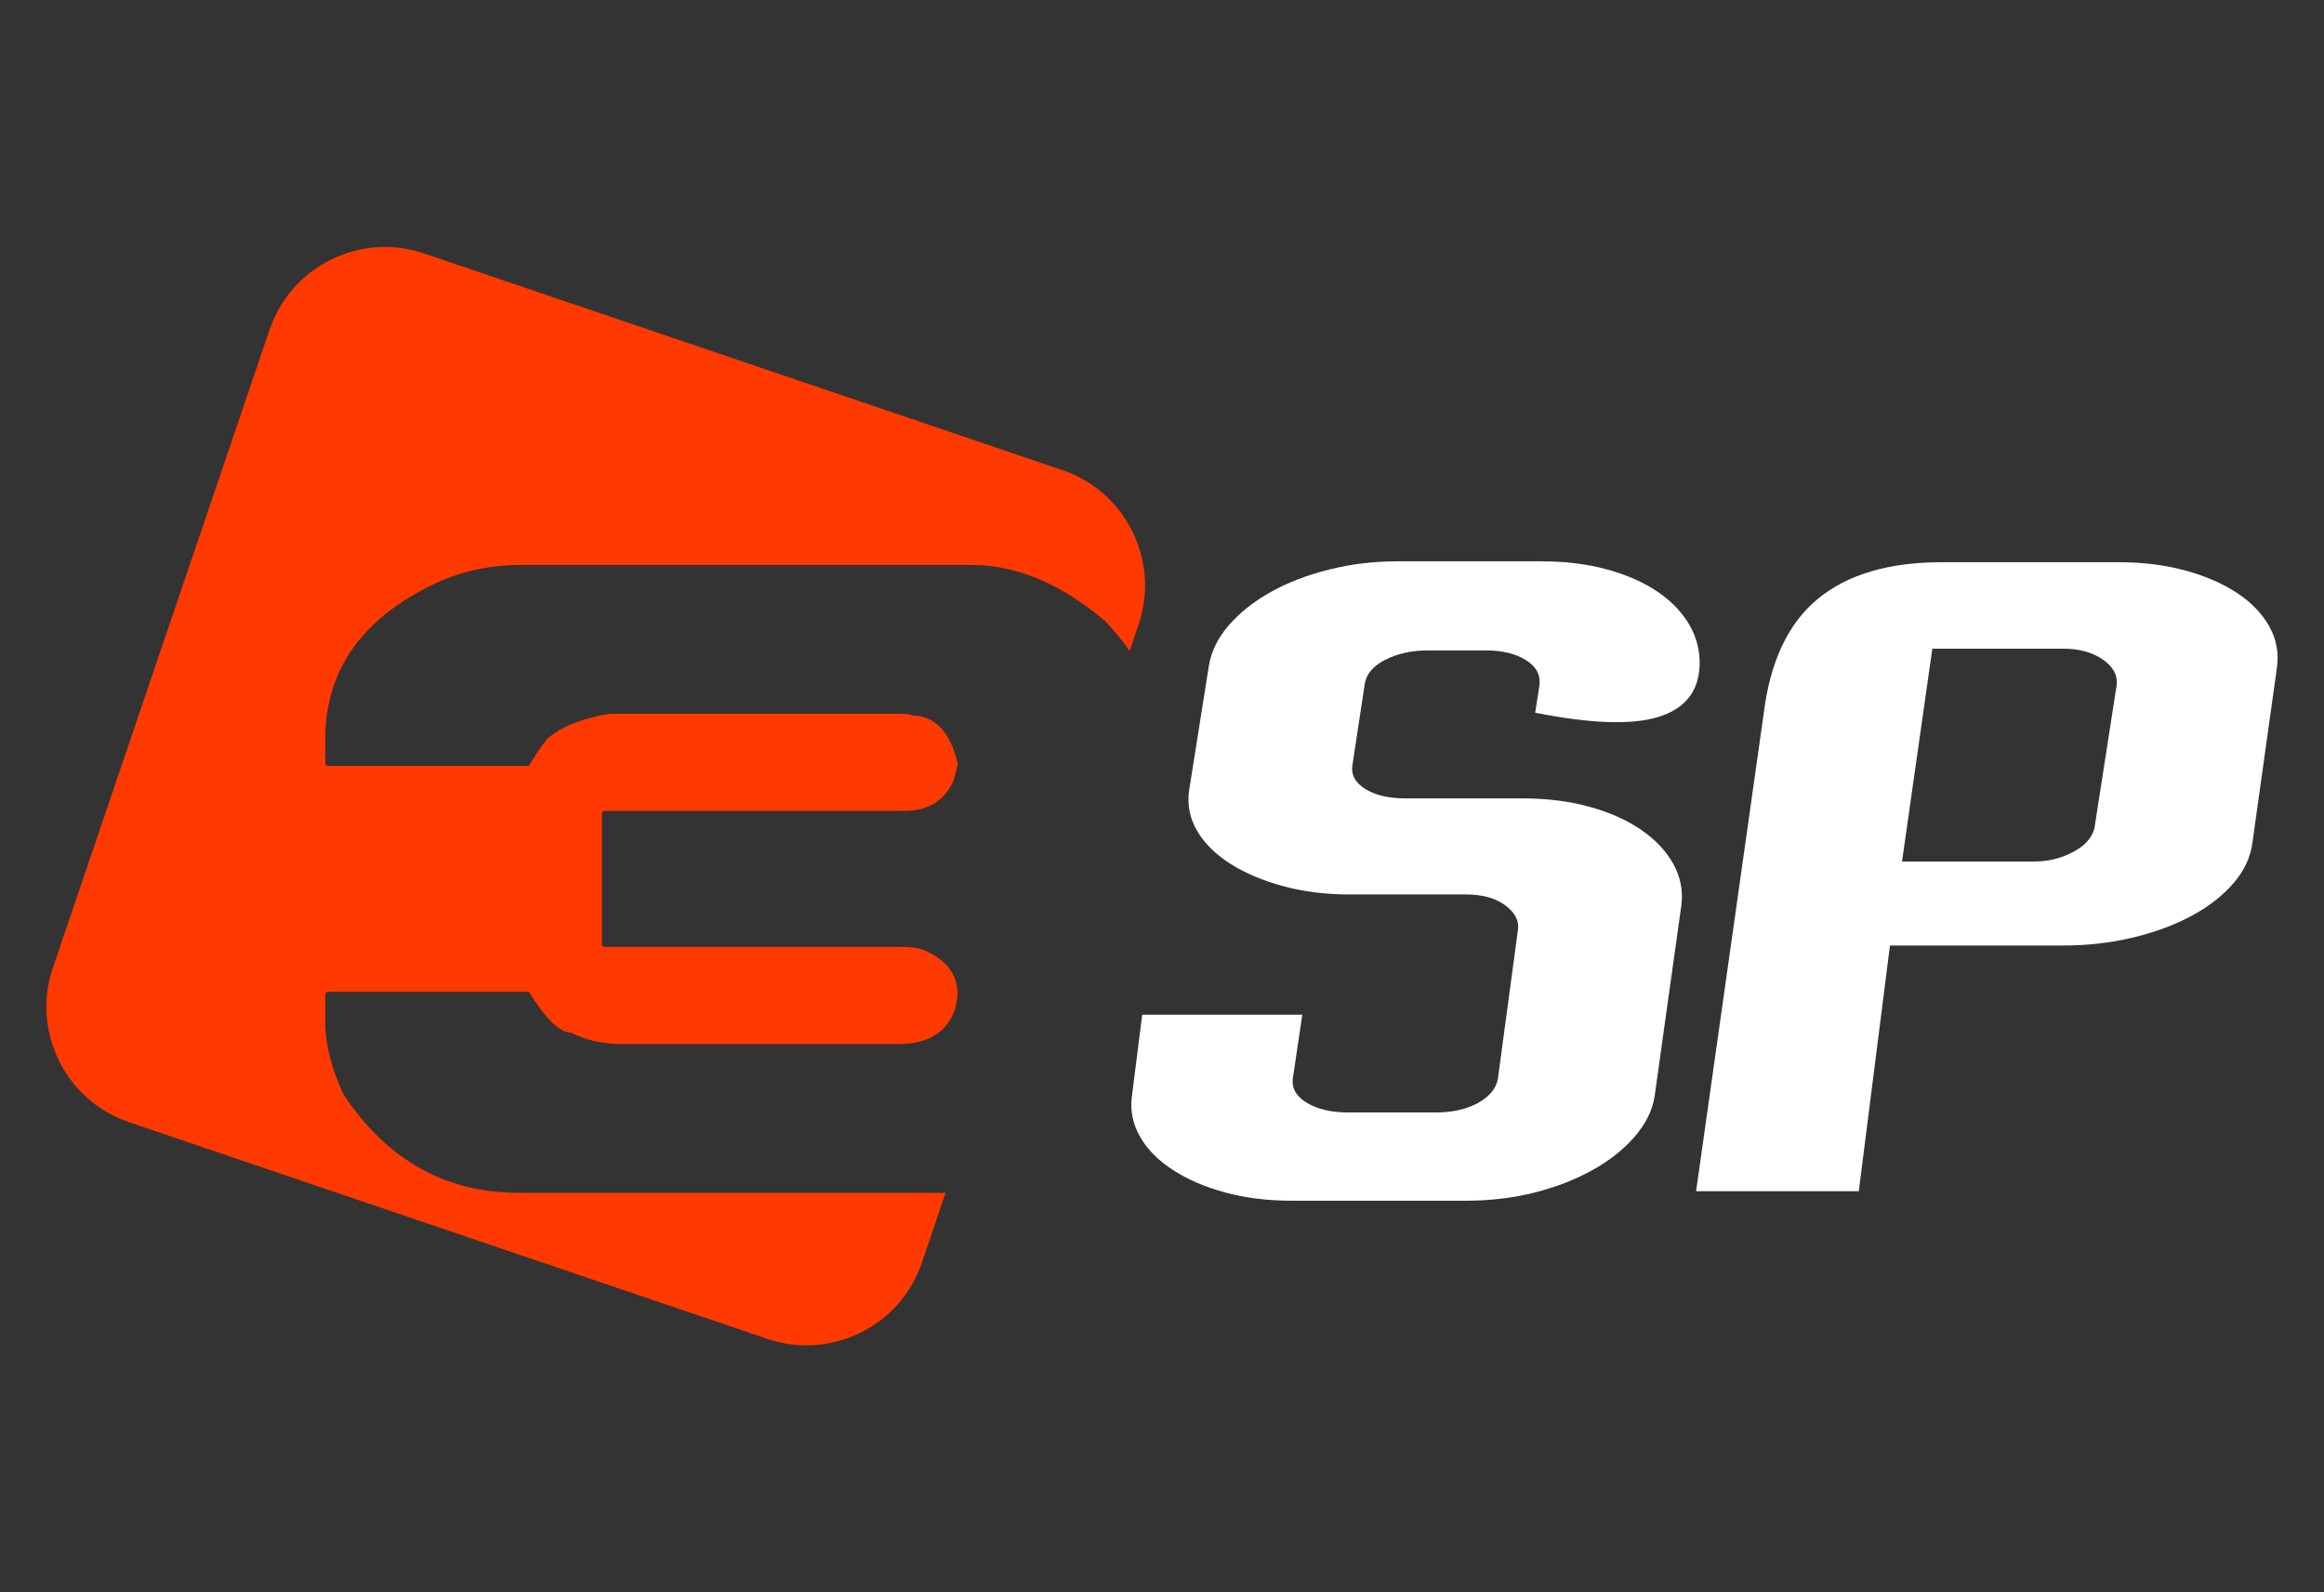 <?xml version="1.0" encoding="utf-8"?>
<!-- Generator: Adobe Illustrator 16.0.0, SVG Export Plug-In . SVG Version: 6.00 Build 0)  -->
<!DOCTYPE svg PUBLIC "-//W3C//DTD SVG 1.1//EN" "http://www.w3.org/Graphics/SVG/1.1/DTD/svg11.dtd">
<svg version="1.1" id="Calque_1" xmlns="http://www.w3.org/2000/svg" xmlns:xlink="http://www.w3.org/1999/xlink" x="0px" y="0px"
	 width="147.608px" height="101.163px" viewBox="-13.733 -41.625 147.608 101.163"
	 enable-background="new -13.733 -41.625 147.608 101.163" xml:space="preserve">
<rect x="-13.733" y="-41.625" width="147.608" height="101.163" fill="#333333" stroke="none"/>
<g>
	<path fill="#FF3900" d="M-10.379,19.871l13.775-40.57c1.366-4.022,5.771-6.194,9.793-4.828l40.572,13.774
		c4.021,1.365,6.194,5.772,4.828,9.792l-0.578,1.699c-0.436-0.646-0.953-1.281-1.552-1.903c-2.8-2.38-5.624-3.568-8.489-3.568
		H19.237c-1.669,0-3.298,0.325-4.889,0.973C9.405-2.552,6.929,0.809,6.929,5.319v1.535c0,0.119,0.063,0.182,0.182,0.182h12.752
		c0.442-0.75,0.831-1.329,1.154-1.716c0.886-0.768,2.2-1.305,3.94-1.597h18.567c0.405,0,0.602,0.032,0.602,0.096
		c1.487,0,2.477,1.012,2.967,3.037c0,0.135-0.095,0.522-0.277,1.156c-0.586,1.258-1.629,1.882-3.133,1.882H24.679
		c-0.094,0-0.15,0.047-0.183,0.159v8.321c0,0.112,0.063,0.16,0.183,0.16h19.002c0.578,0,1.052,0.093,1.439,0.283
		c1.314,0.601,1.972,1.519,1.972,2.754c0,0.158-0.064,0.483-0.183,0.971c-0.529,1.442-1.717,2.161-3.568,2.161h-17.5
		c-1.297,0-2.397-0.245-3.29-0.719c-0.728,0-1.623-0.87-2.689-2.597H7.11c-0.103,0-0.165,0.065-0.182,0.184v1.691
		c0,1.457,0.387,2.999,1.155,4.638c2.754,4.167,6.471,6.256,11.154,6.256h27.089l-1.514,4.457c-1.366,4.021-5.772,6.193-9.793,4.826
		L-5.55,29.665C-9.57,28.299-11.744,23.894-10.379,19.871z"/>
	<g>
		<path fill="#FFFFFF" d="M91.354,28.062c-0.147,0.879-0.568,1.724-1.263,2.529c-0.697,0.806-1.586,1.512-2.668,2.114
			c-1.082,0.605-2.309,1.082-3.682,1.431c-1.374,0.349-2.83,0.521-4.372,0.521H68.324c-1.539,0-2.949-0.173-4.232-0.521
			s-2.392-0.825-3.326-1.431c-0.934-0.603-1.631-1.309-2.09-2.114c-0.458-0.806-0.632-1.65-0.521-2.529l0.659-5.222h10.169
			l-0.605,4.067c-0.073,0.623,0.229,1.135,0.91,1.539c0.677,0.404,1.547,0.605,2.61,0.605h5.549c1.064,0,1.96-0.201,2.696-0.605
			c0.73-0.404,1.154-0.916,1.263-1.539l1.265-9.4c0.109-0.585-0.146-1.117-0.769-1.594c-0.625-0.476-1.467-0.713-2.531-0.713h-7.418
			c-1.503,0-2.895-0.176-4.177-0.524c-1.285-0.348-2.393-0.814-3.327-1.402c-0.935-0.585-1.64-1.273-2.117-2.062
			c-0.476-0.789-0.659-1.64-0.549-2.556l1.264-7.97c0.145-0.916,0.568-1.777,1.264-2.583c0.696-0.805,1.585-1.511,2.666-2.116
			c1.081-0.605,2.319-1.08,3.711-1.429c1.394-0.349,2.839-0.523,4.343-0.523h9.126c1.539,0,2.941,0.174,4.203,0.523
			c1.266,0.35,2.339,0.825,3.217,1.429c0.88,0.604,1.549,1.311,2.01,2.116c0.457,0.806,0.666,1.668,0.63,2.583
			c-0.074,1.648-0.952,2.73-2.639,3.243c-1.684,0.514-4.286,0.421-7.803-0.275l0.273-1.759c0.072-0.66-0.22-1.191-0.881-1.594
			c-0.658-0.404-1.501-0.605-2.527-0.605h-3.683c-1.026,0-1.934,0.202-2.722,0.605c-0.789,0.403-1.219,0.935-1.294,1.594
			l-0.77,5.057c-0.108,0.623,0.158,1.136,0.8,1.539c0.641,0.405,1.492,0.605,2.558,0.605h7.418c1.539,0,2.949,0.174,4.232,0.522
			c1.283,0.35,2.384,0.834,3.3,1.458c0.914,0.624,1.604,1.348,2.061,2.171c0.457,0.825,0.634,1.694,0.523,2.61L91.354,28.062z"/>
		<path fill="#FFFFFF" d="M120.816-5.909c1.539,0,2.948,0.175,4.232,0.522c1.28,0.349,2.381,0.825,3.298,1.429
			c0.915,0.604,1.604,1.319,2.063,2.145c0.457,0.825,0.612,1.713,0.468,2.667l-1.539,10.993c-0.111,0.954-0.517,1.833-1.211,2.639
			c-0.696,0.804-1.594,1.503-2.693,2.088c-1.1,0.587-2.344,1.044-3.739,1.374c-1.392,0.331-2.856,0.496-4.394,0.496h-10.993
			l-1.98,15.608H93.994l4.285-30.286c0.404-3.333,1.55-5.78,3.438-7.338c1.885-1.558,4.516-2.336,7.886-2.336H120.816z
			 M120.706,1.897c0.074-0.623-0.22-1.164-0.878-1.623c-0.659-0.458-1.503-0.688-2.528-0.688h-8.302l-1.924,13.521h8.41
			c0.917,0,1.769-0.219,2.557-0.661c0.787-0.439,1.219-1.006,1.292-1.702L120.706,1.897z"/>
	</g>
</g>
</svg>
